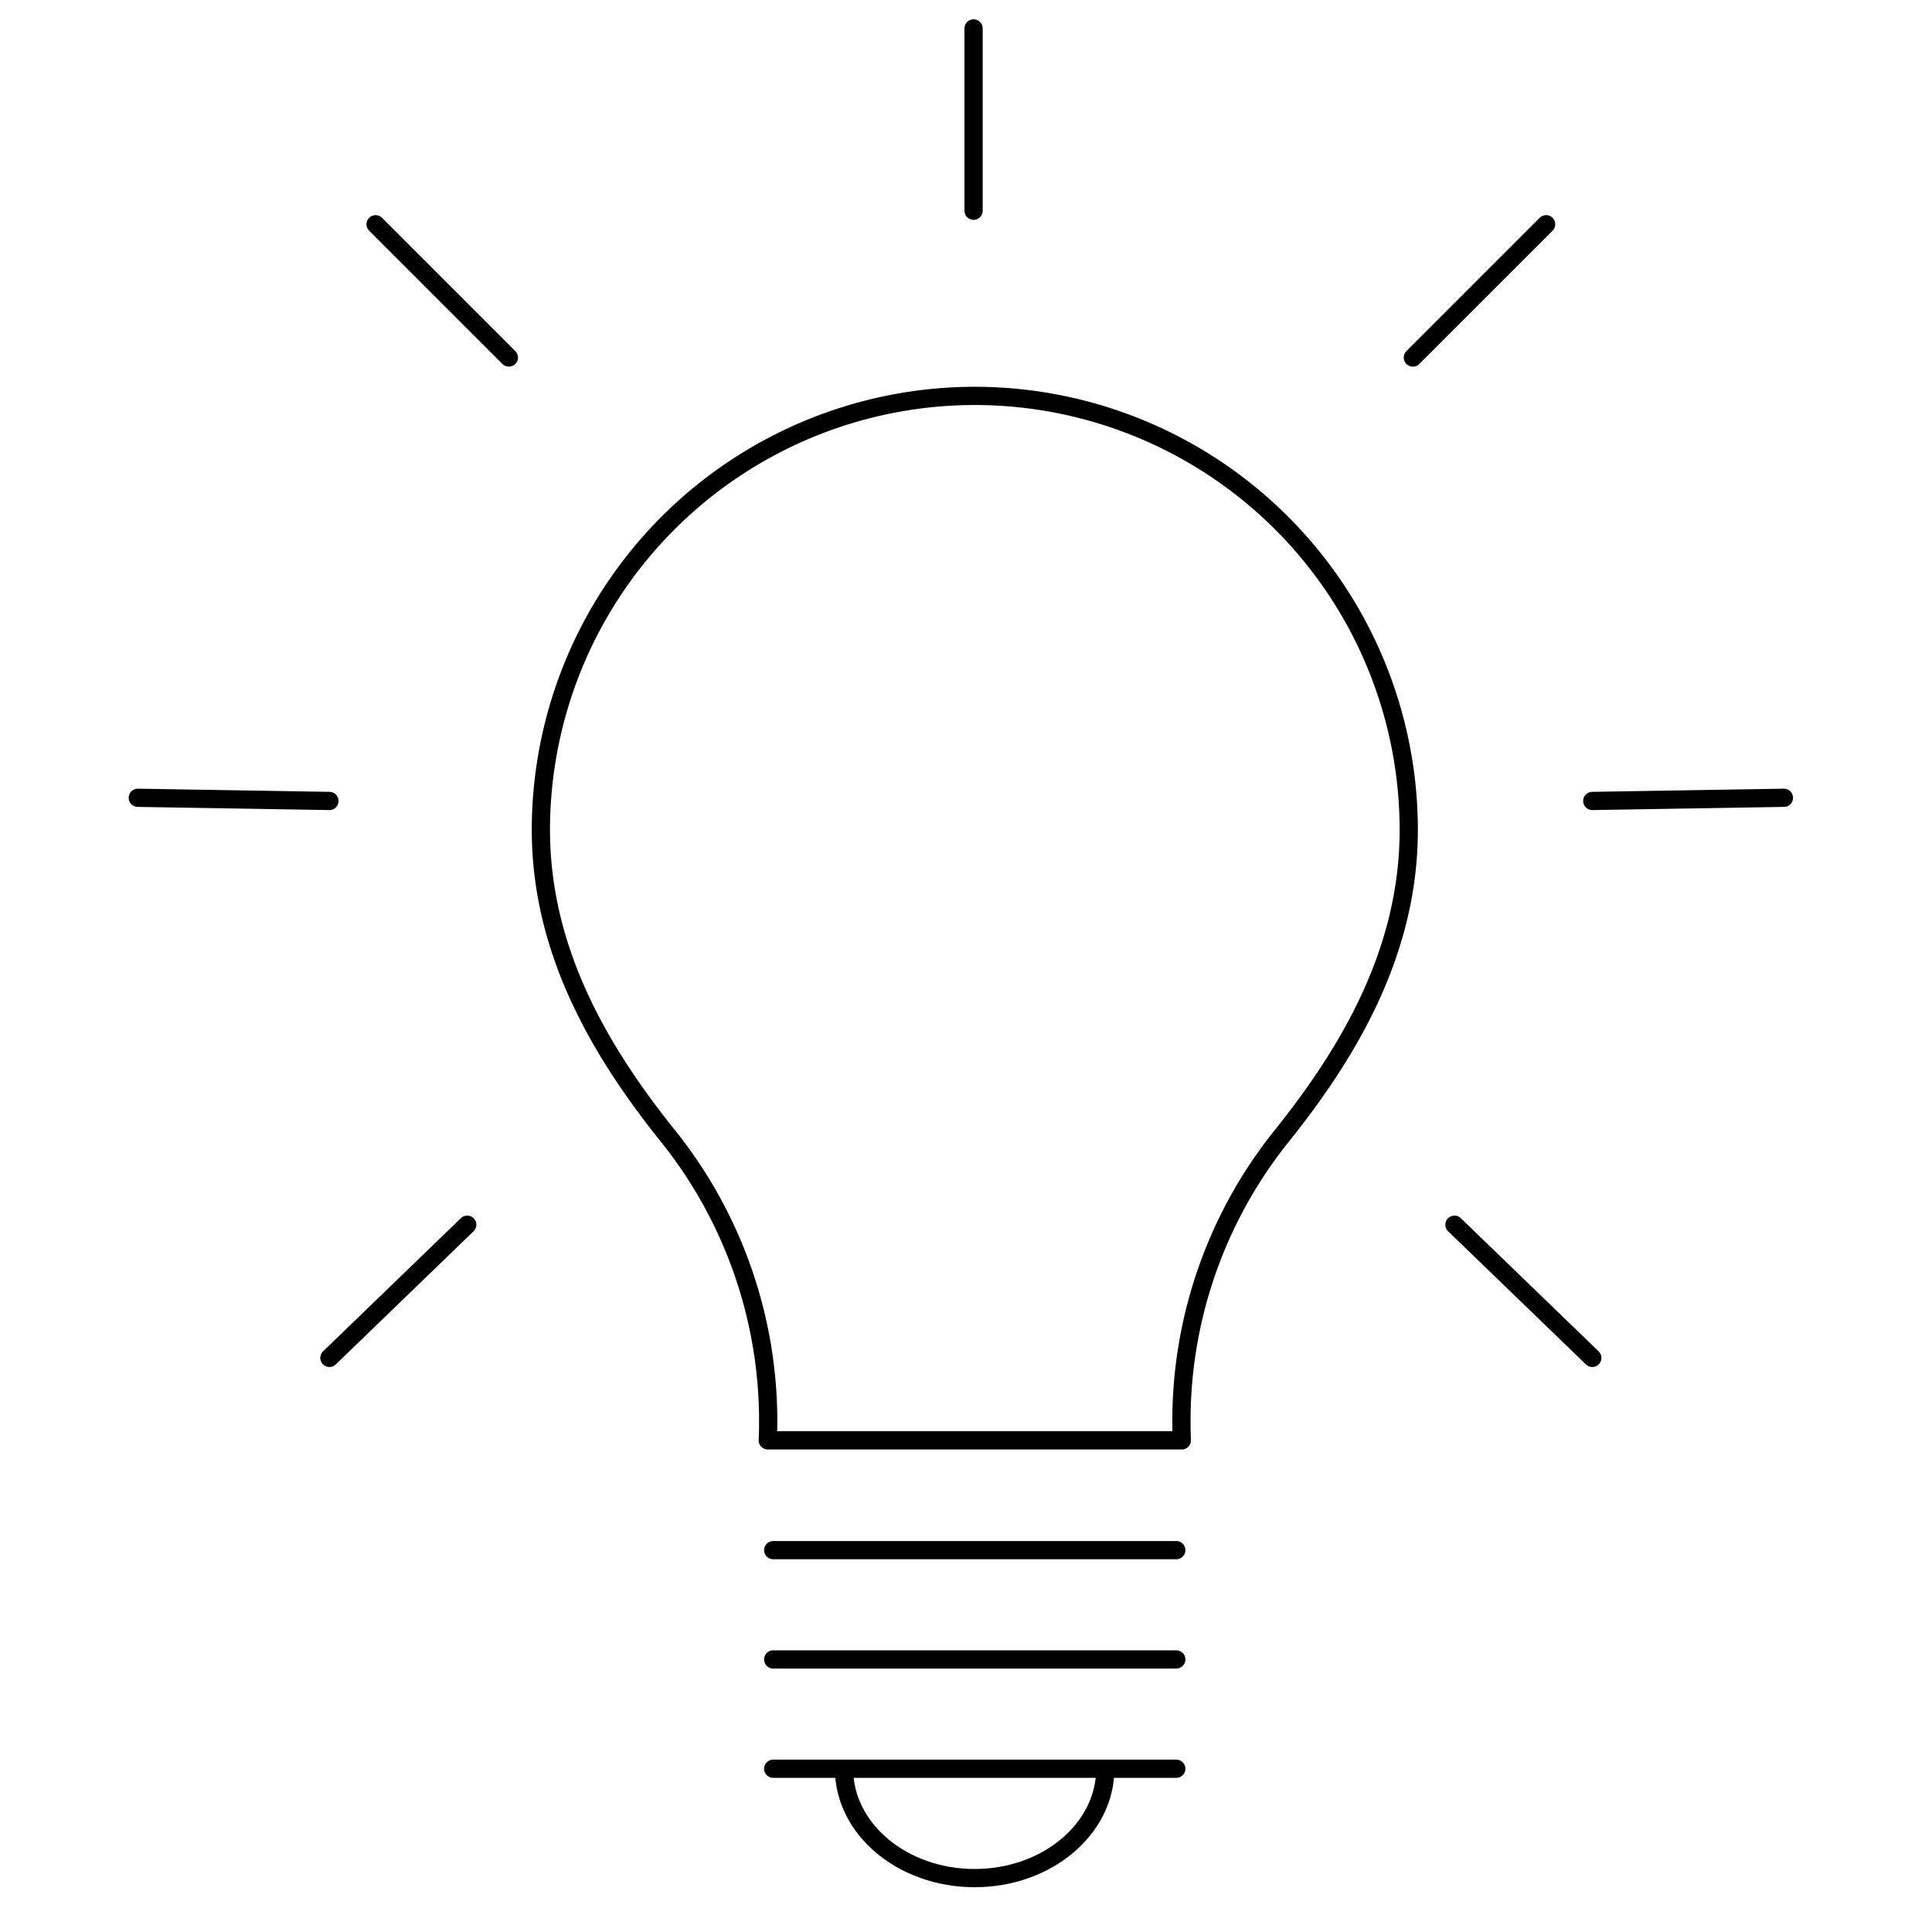 <svg xmlns="http://www.w3.org/2000/svg" xmlns:xlink="http://www.w3.org/1999/xlink" width="106" height="106" viewBox="0 0 106 106"><defs><clipPath id="a"><rect width="93.436" height="104.6" transform="translate(0 0)" fill="none" stroke="#000" stroke-width="1"/></clipPath><clipPath id="c"><rect width="106" height="106"/></clipPath></defs><g id="b" clip-path="url(#c)"><g transform="translate(6)"><g transform="translate(0 0)" clip-path="url(#a)"><path d="M479,417.682a23.819,23.819,0,0,0-23.807,23.808c0,6.625,3.225,12.158,7.084,16.939a25,25,0,0,1,5.365,16.558h22.717a25,25,0,0,1,5.366-16.558c3.859-4.781,7.084-10.313,7.084-16.939A23.819,23.819,0,0,0,479,417.682" transform="translate(-431.517 -395.961)" fill="none" stroke="#000" stroke-linecap="round" stroke-linejoin="round" stroke-width="1"/><line x2="22.115" transform="translate(36.422 85.05)" fill="none" stroke="#000" stroke-linecap="round" stroke-linejoin="round" stroke-width="1"/><line x2="22.115" transform="translate(36.422 91.046)" fill="none" stroke="#000" stroke-linecap="round" stroke-linejoin="round" stroke-width="1"/><line x2="22.115" transform="translate(36.422 97.043)" fill="none" stroke="#000" stroke-linecap="round" stroke-linejoin="round" stroke-width="1"/><path d="M789.5,1866.06c0,3.31-3.212,6-7.168,6s-7.167-2.686-7.167-6" transform="translate(-734.857 -1769.017)" fill="none" stroke="#000" stroke-linecap="round" stroke-linejoin="round" stroke-width="1"/><line y1="10.002" transform="translate(47.416 1.56)" fill="none" stroke="#000" stroke-linecap="round" stroke-linejoin="round" stroke-width="1"/><line y1="7.312" x2="7.311" transform="translate(71.518 12.304)" fill="none" stroke="#000" stroke-linecap="round" stroke-linejoin="round" stroke-width="1"/><line x1="7.312" y1="7.312" transform="translate(14.607 12.304)" fill="none" stroke="#000" stroke-linecap="round" stroke-linejoin="round" stroke-width="1"/><line y1="0.174" x2="10.514" transform="translate(81.362 43.771)" fill="none" stroke="#000" stroke-linecap="round" stroke-linejoin="round" stroke-width="1"/><line x1="10.514" y1="0.174" transform="translate(1.56 43.771)" fill="none" stroke="#000" stroke-linecap="round" stroke-linejoin="round" stroke-width="1"/><line x2="7.563" y2="7.307" transform="translate(73.799 67.194)" fill="none" stroke="#000" stroke-linecap="round" stroke-linejoin="round" stroke-width="1"/><line x1="7.562" y2="7.307" transform="translate(12.074 67.194)" fill="none" stroke="#000" stroke-linecap="round" stroke-linejoin="round" stroke-width="1"/></g></g></g></svg>